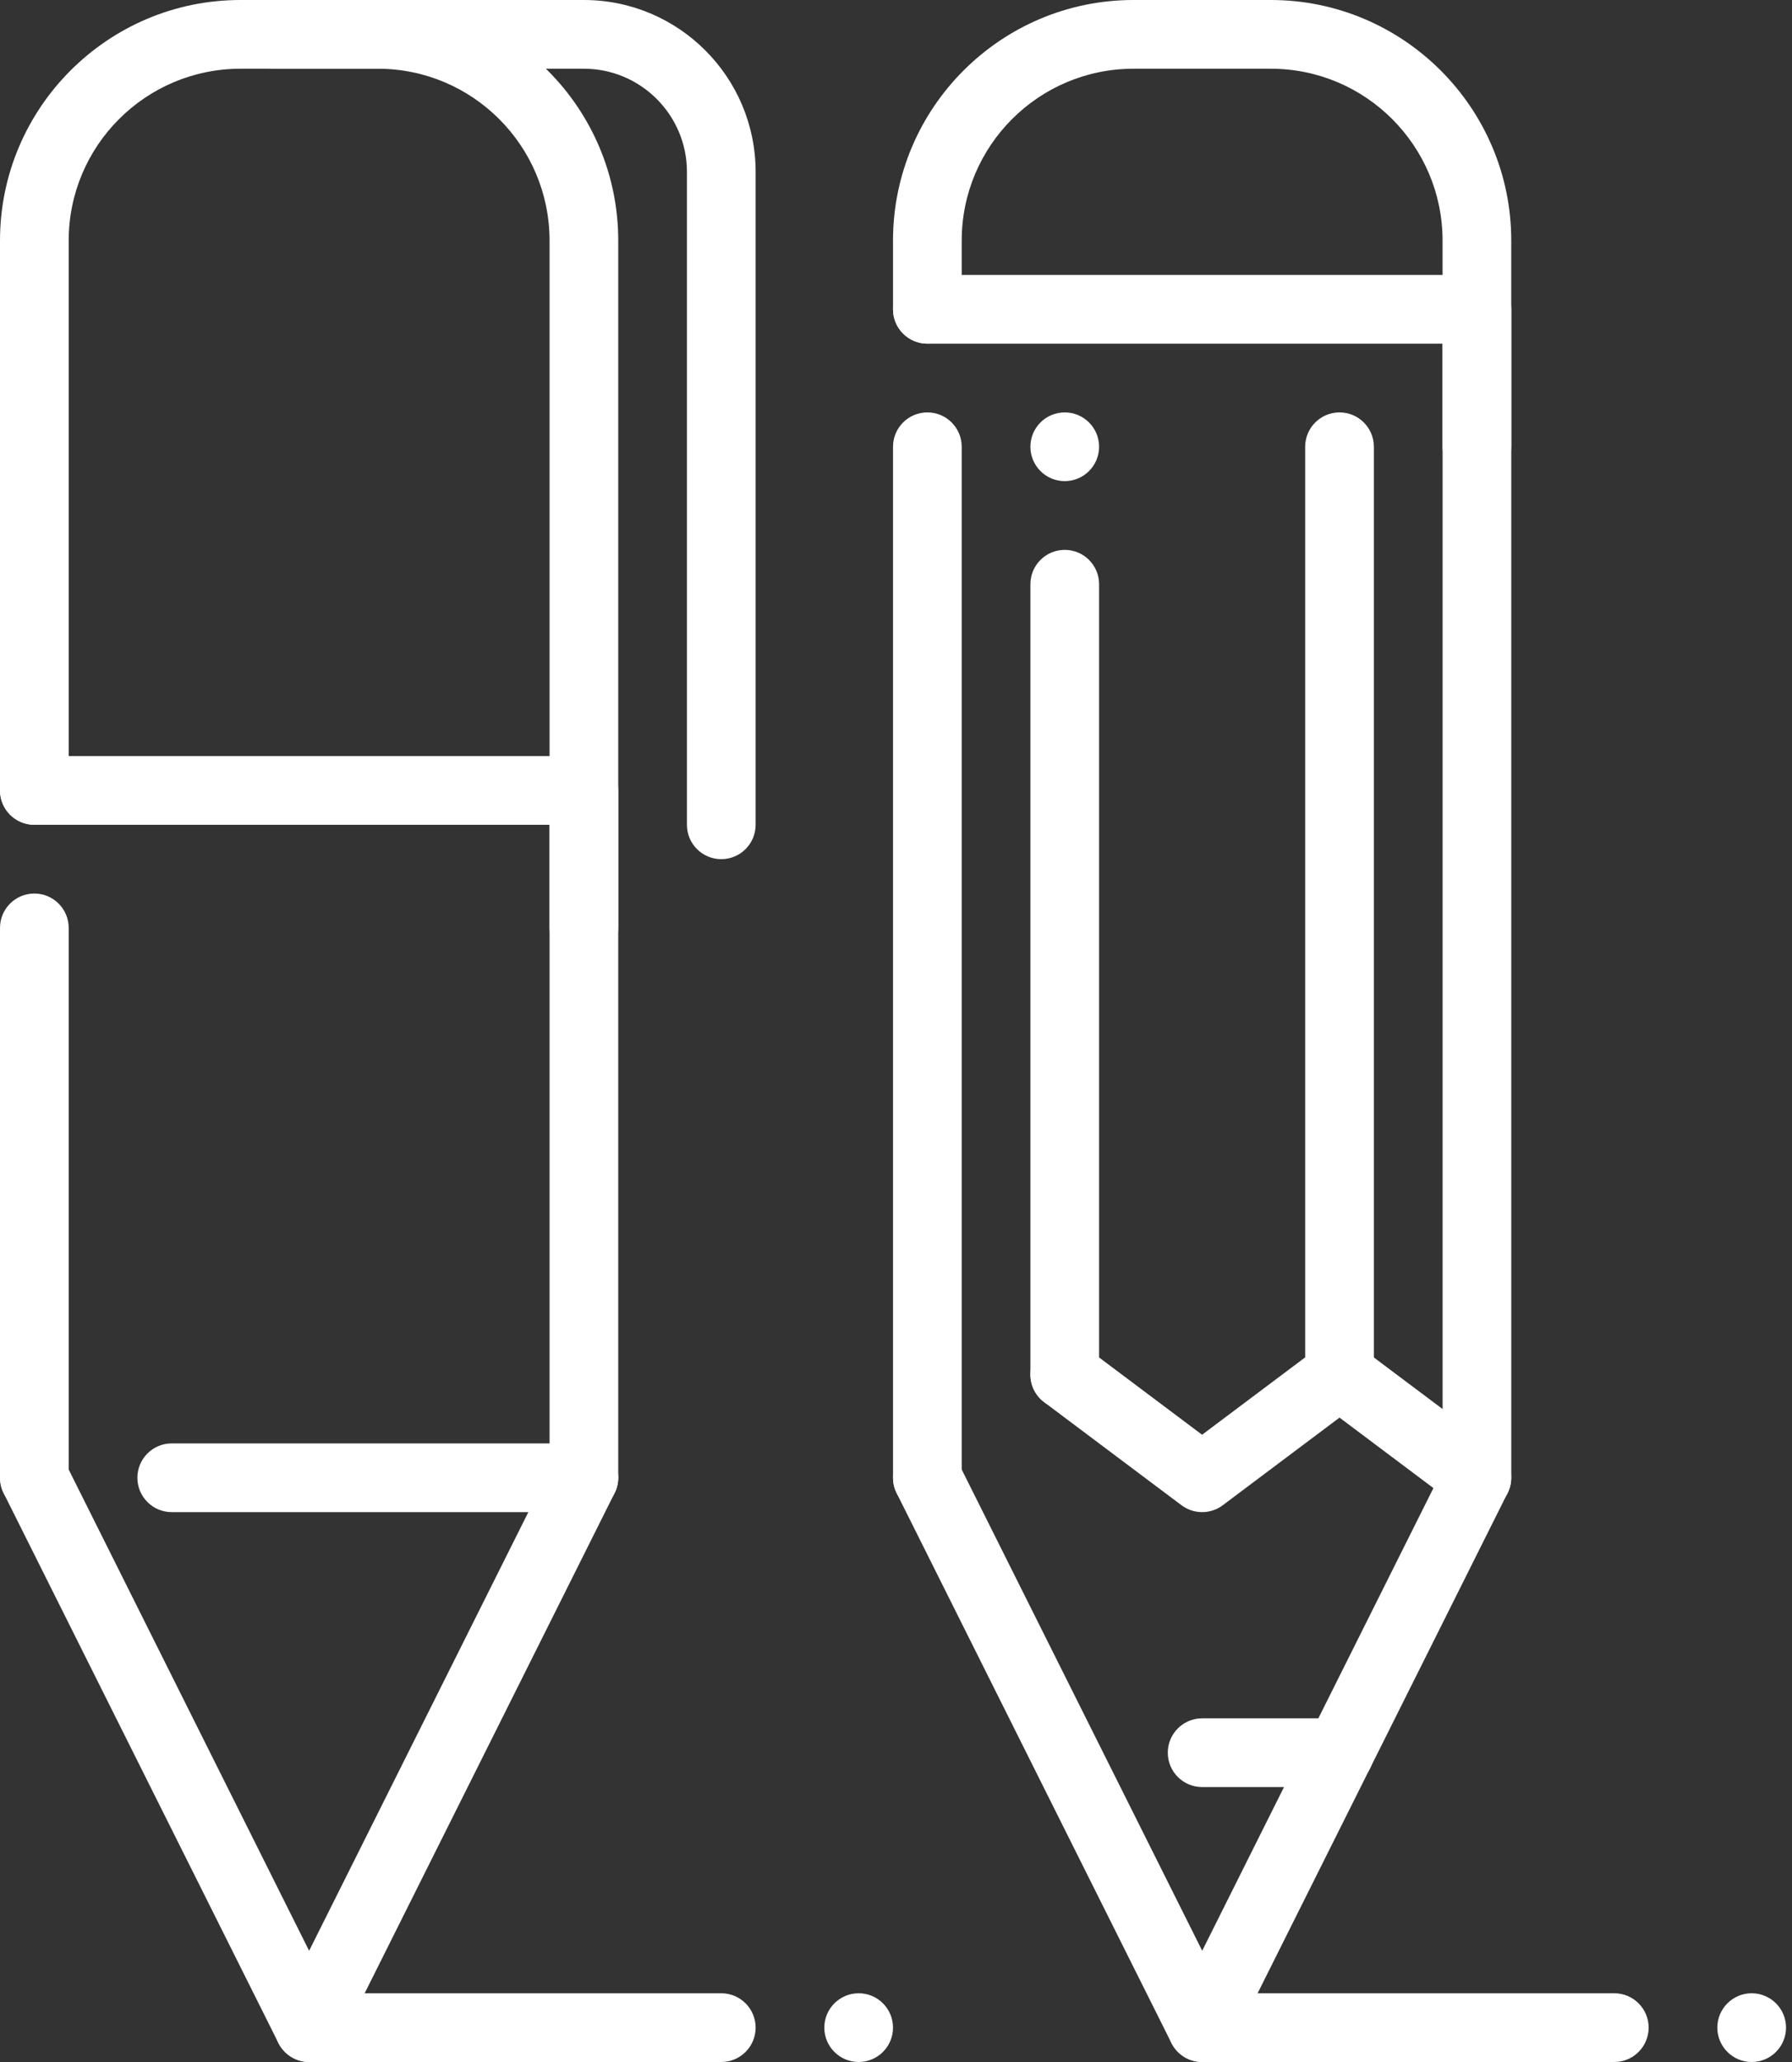 <svg width="60" height="69" viewBox="0 0 60 69" fill="none" xmlns="http://www.w3.org/2000/svg">
<rect x="0" y="0" width="60" height="69" fill="#333333" stroke="none"/>
<path d="M19.55 32.2C18.915 32.2 18.4 31.685 18.4 31.05V8.05C18.4 4.878 15.822 2.3 12.65 2.3H8.05C4.878 2.3 2.3 4.878 2.3 8.05V26.45C2.3 27.085 1.785 27.6 1.15 27.6C0.515 27.6 0 27.085 0 26.45V8.05C0 3.611 3.611 0 8.05 0H12.65C17.089 0 20.7 3.611 20.7 8.05V31.05C20.7 31.685 20.185 32.2 19.55 32.2Z" fill="white"/>
<path d="M1.15 50.6C0.515 50.6 0 50.085 0 49.45V31.05C0 30.415 0.515 29.9 1.15 29.9C1.785 29.9 2.3 30.415 2.3 31.05V49.45C2.3 50.085 1.785 50.6 1.15 50.6Z" fill="white"/>
<path d="M19.55 50.6C18.915 50.6 18.4 50.085 18.4 49.45V27.6H1.15C0.515 27.6 0 27.085 0 26.45C0 25.815 0.515 25.3 1.15 25.3H19.55C20.185 25.3 20.7 25.815 20.7 26.45V49.45C20.7 50.085 20.185 50.6 19.55 50.6Z" fill="white"/>
<path d="M10.35 69C9.916 69 9.518 68.754 9.322 68.365L0.122 49.965C-0.161 49.397 0.069 48.707 0.637 48.422C1.208 48.139 1.895 48.369 2.181 48.937L10.35 65.278L17.69 50.6H5.75C5.115 50.6 4.6 50.085 4.6 49.45C4.6 48.815 5.115 48.3 5.75 48.3H19.55C19.948 48.3 20.319 48.507 20.53 48.845C20.739 49.183 20.758 49.606 20.578 49.963L11.378 68.363C11.183 68.754 10.785 69 10.35 69Z" fill="white"/>
<path d="M24.15 28.75C23.515 28.75 23 28.235 23 27.6V5.75C23 3.848 21.452 2.3 19.55 2.3H9.2C8.565 2.3 8.05 1.785 8.05 1.15C8.05 0.515 8.565 0 9.2 0H19.55C22.722 0 25.3 2.578 25.3 5.75V27.6C25.3 28.235 24.785 28.75 24.15 28.75Z" fill="white"/>
<path d="M54.05 69H40.25C39.615 69 39.1 68.485 39.1 67.85C39.1 67.215 39.615 66.7 40.25 66.7H54.05C54.685 66.7 55.2 67.215 55.2 67.85C55.2 68.485 54.685 69 54.05 69Z" fill="white"/>
<path d="M24.15 69H10.35C9.715 69 9.2 68.485 9.2 67.85C9.2 67.215 9.715 66.7 10.35 66.7H24.15C24.785 66.7 25.3 67.215 25.3 67.85C25.3 68.485 24.785 69 24.15 69Z" fill="white"/>
<path d="M58.65 69C59.285 69 59.8 68.485 59.8 67.85C59.8 67.215 59.285 66.7 58.65 66.7C58.015 66.7 57.5 67.215 57.5 67.85C57.5 68.485 58.015 69 58.65 69Z" fill="white"/>
<path d="M28.75 69C29.385 69 29.9 68.485 29.9 67.85C29.9 67.215 29.385 66.7 28.75 66.7C28.115 66.7 27.6 67.215 27.6 67.85C27.6 68.485 28.115 69 28.75 69Z" fill="white"/>
<path d="M49.45 16.1C48.815 16.1 48.3 15.585 48.3 14.95V8.05C48.3 4.878 45.722 2.3 42.55 2.3H37.95C34.778 2.3 32.2 4.878 32.2 8.05V10.35C32.2 10.985 31.685 11.5 31.05 11.5C30.415 11.5 29.9 10.985 29.9 10.35V8.05C29.9 3.611 33.511 0 37.95 0H42.55C46.989 0 50.6 3.611 50.6 8.05V14.95C50.6 15.585 50.085 16.1 49.45 16.1Z" fill="white"/>
<path d="M40.25 69C39.816 69 39.418 68.754 39.222 68.365L30.022 49.965C29.739 49.397 29.969 48.707 30.537 48.422C31.108 48.139 31.795 48.369 32.081 48.937L40.252 65.278L47.994 49.795L44.85 47.437L40.94 50.37C40.531 50.676 39.97 50.676 39.56 50.37L34.96 46.92C34.452 46.538 34.348 45.818 34.728 45.31C35.112 44.802 35.832 44.698 36.338 45.078L40.248 48.01L44.158 45.078C44.567 44.772 45.129 44.772 45.538 45.078L50.138 48.528C50.582 48.863 50.727 49.466 50.476 49.963L41.276 68.363C41.083 68.754 40.685 69 40.25 69Z" fill="white"/>
<path d="M44.85 47.15C44.215 47.15 43.7 46.635 43.7 46V14.95C43.7 14.315 44.215 13.8 44.85 13.8C45.485 13.8 46 14.315 46 14.95V46C46 46.635 45.485 47.15 44.85 47.15Z" fill="white"/>
<path d="M35.65 47.15C35.015 47.15 34.5 46.635 34.5 46V19.55C34.5 18.915 35.015 18.4 35.65 18.4C36.285 18.4 36.8 18.915 36.8 19.55V46C36.8 46.635 36.285 47.15 35.65 47.15Z" fill="white"/>
<path d="M35.65 16.1C36.285 16.1 36.8 15.585 36.8 14.95C36.8 14.315 36.285 13.8 35.65 13.8C35.015 13.8 34.5 14.315 34.5 14.95C34.5 15.585 35.015 16.1 35.65 16.1Z" fill="white"/>
<path d="M44.85 59.8H40.25C39.615 59.8 39.1 59.285 39.1 58.65C39.1 58.015 39.615 57.5 40.25 57.5H44.85C45.485 57.5 46 58.015 46 58.65C46 59.285 45.485 59.8 44.85 59.8Z" fill="white"/>
<path d="M31.05 50.6C30.415 50.6 29.9 50.085 29.9 49.45V14.95C29.9 14.315 30.415 13.8 31.05 13.8C31.685 13.8 32.2 14.315 32.2 14.95V49.45C32.2 50.085 31.685 50.6 31.05 50.6Z" fill="white"/>
<path d="M49.451 50.6C48.816 50.6 48.301 50.085 48.301 49.45V11.5H31.051C30.416 11.5 29.901 10.985 29.901 10.35C29.901 9.715 30.416 9.2 31.051 9.2H49.451C50.085 9.2 50.601 9.715 50.601 10.35V49.45C50.601 50.085 50.085 50.6 49.451 50.6Z" fill="white"/>
</svg>
